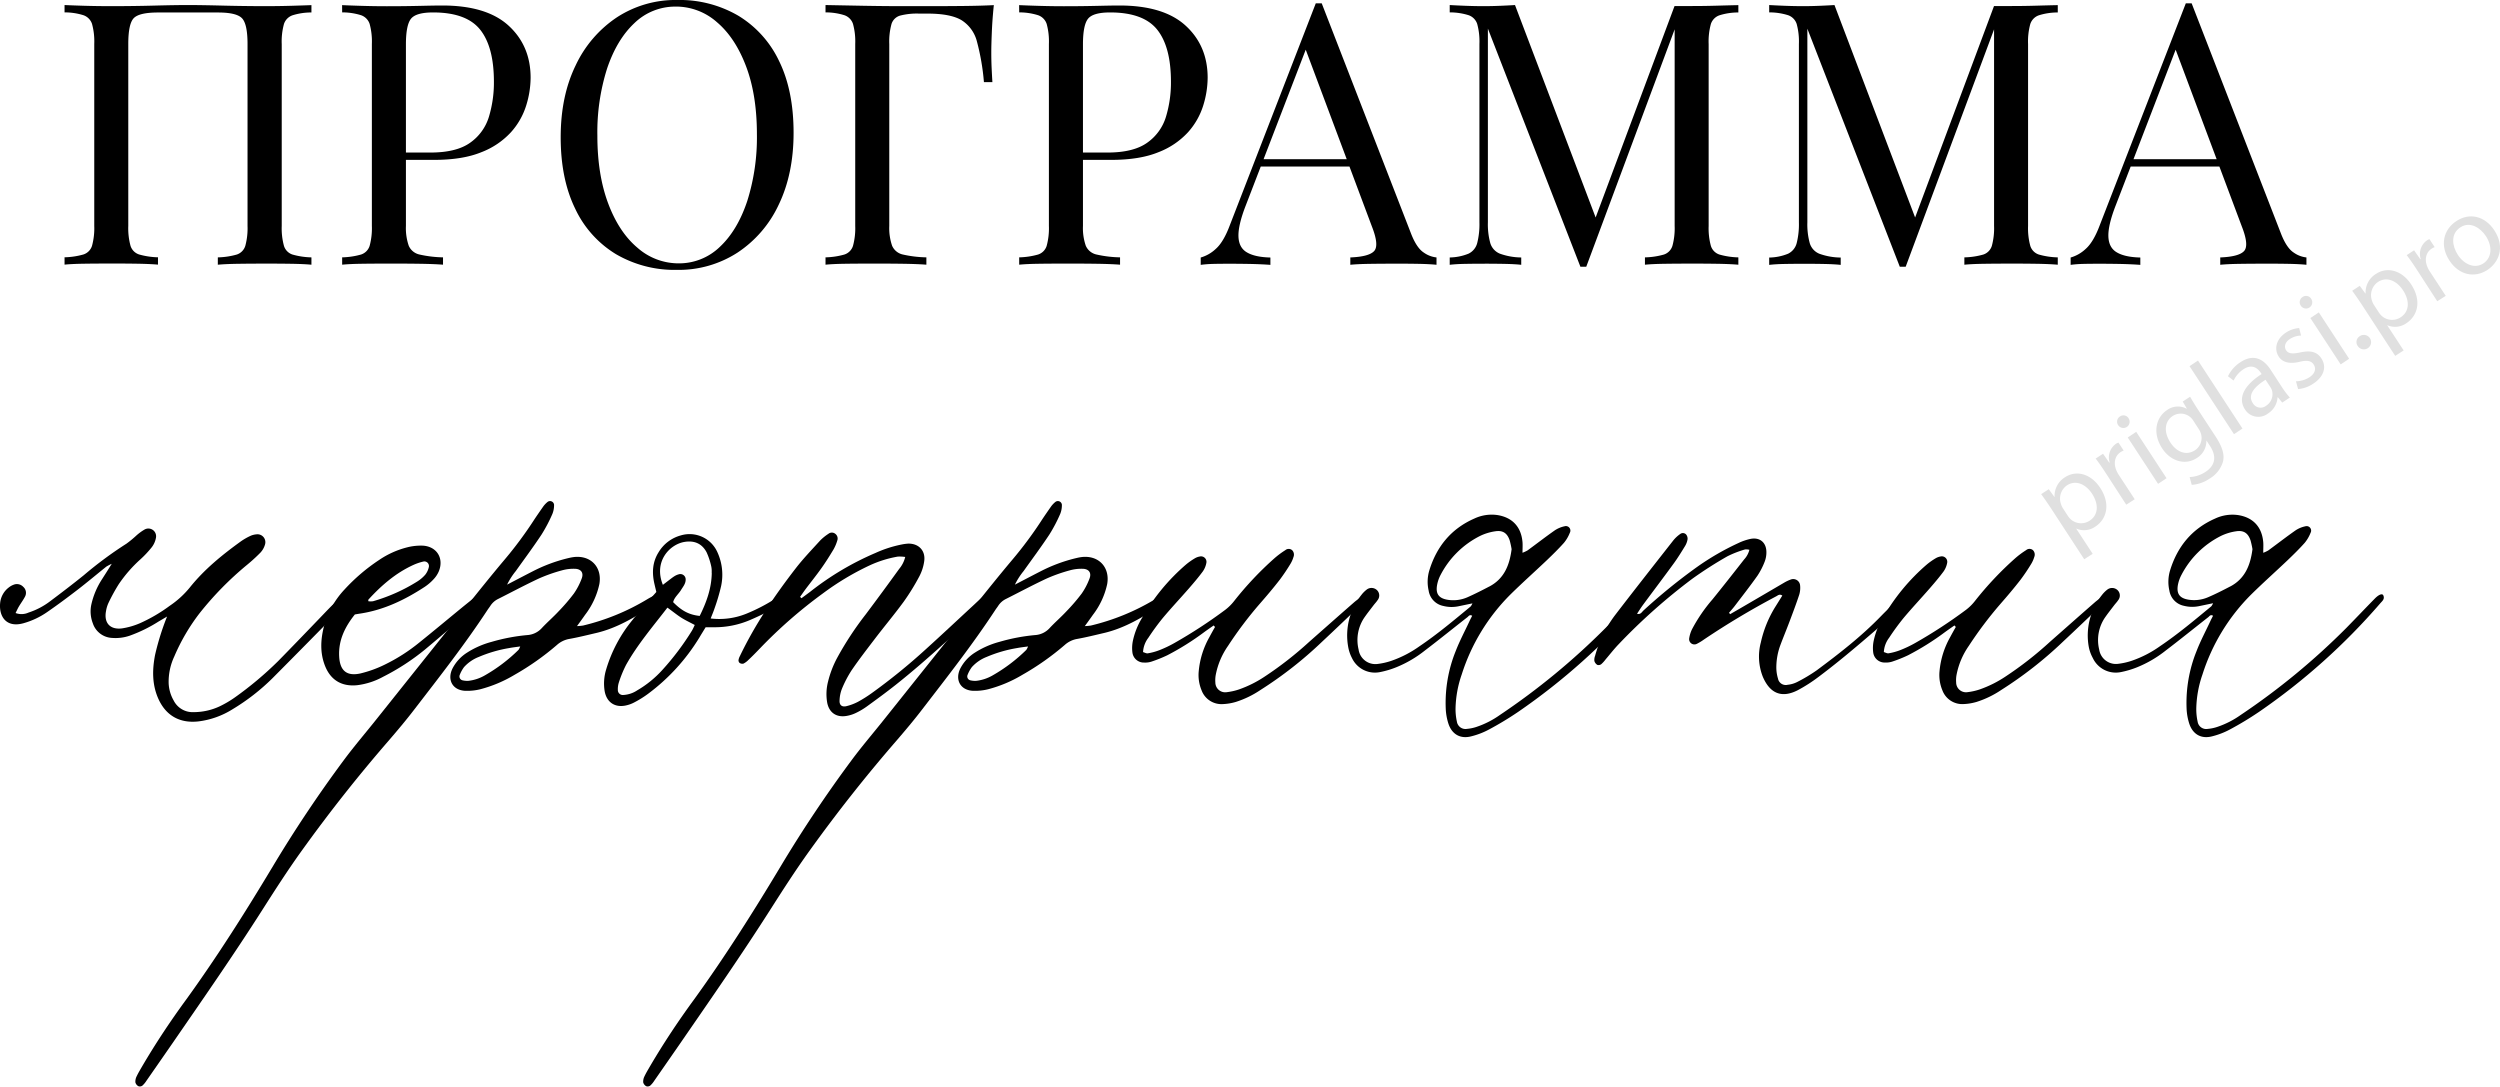 <?xml version="1.0" encoding="UTF-8"?> <svg xmlns="http://www.w3.org/2000/svg" id="Слой_1" data-name="Слой 1" viewBox="0 0 886.14 385.13"><defs><style>.cls-1{fill:#e0e0e0;}</style></defs><title>Программа мероприятия</title><path d="M193,775.49v2.6a22.17,22.17,0,0,0-6.7,1,4.87,4.87,0,0,0-3.05,3.12,23.58,23.58,0,0,0-.78,7.09v64.48a23.66,23.66,0,0,0,.78,7,4.68,4.68,0,0,0,3.05,3.12,26.66,26.66,0,0,0,6.7,1v2.6q-2.73-.26-7.15-.33t-9.49-.06q-4.42,0-9,.06t-7.54.33v-2.6a26.69,26.69,0,0,0,6.7-1,4.69,4.69,0,0,0,3.05-3.12,23.66,23.66,0,0,0,.78-7V789.27q0-7.15-2-9.17t-8.58-2H138.61q-6.63,0-8.58,2t-1.95,9.17v64.48a23.66,23.66,0,0,0,.78,7,4.68,4.68,0,0,0,3.06,3.12,26.65,26.65,0,0,0,6.69,1v2.6q-3-.26-7.48-.33t-9-.06q-5.07,0-9.49.06t-7.15.33v-2.6a26.68,26.68,0,0,0,6.69-1,4.69,4.69,0,0,0,3.06-3.12,23.66,23.66,0,0,0,.78-7V789.27a23.58,23.58,0,0,0-.78-7.09,4.88,4.88,0,0,0-3.06-3.12,22.19,22.19,0,0,0-6.69-1v-2.6q2.73.13,7.15.26t9.49.13q7.67,0,15.21-.2t12.09-.19q4.55,0,12,.19t15,.2q5.07,0,9.49-.13T193,775.49Z" transform="translate(-82.61 -773.67)"></path><path d="M203.87,775.49q2.73.13,7.15.26t8.71.13q6.11,0,11.7-.13t7.93-.13q15.73,0,23.53,7.15t7.8,18.46a33.77,33.77,0,0,1-1.56,9.81,25.5,25.5,0,0,1-5.4,9.49,27.69,27.69,0,0,1-10.47,7.08q-6.63,2.73-16.77,2.73H224v-2.6H235.2q9.23,0,14.1-3.51a17.36,17.36,0,0,0,6.63-9.23,41.91,41.91,0,0,0,1.75-12.35q0-12.35-4.87-18.46t-16.7-6.11q-6,0-7.8,2.21t-1.82,9v64.48a19.2,19.2,0,0,0,1,7,5.38,5.38,0,0,0,3.83,3.12,41,41,0,0,0,8.32,1v2.6q-3.38-.26-8.58-.33t-10.53-.06q-5.07,0-9.49.06t-7.15.33v-2.6a26.68,26.68,0,0,0,6.69-1,4.69,4.69,0,0,0,3.06-3.12,23.66,23.66,0,0,0,.78-7V789.27a23.58,23.58,0,0,0-.78-7.09,4.88,4.88,0,0,0-3.06-3.12,22.19,22.19,0,0,0-6.69-1Z" transform="translate(-82.61 -773.67)"></path><path d="M322.69,773.67a41.2,41.2,0,0,1,21.65,5.59,37.49,37.49,0,0,1,14.43,16.06q5.13,10.47,5.13,25.42,0,14.56-5.27,25.48a41.13,41.13,0,0,1-14.62,17,38.35,38.35,0,0,1-21.45,6.11,41.17,41.17,0,0,1-21.65-5.59,37.37,37.37,0,0,1-14.43-16.12q-5.14-10.53-5.13-25.35,0-14.56,5.33-25.48a41.76,41.76,0,0,1,14.63-17A38,38,0,0,1,322.69,773.67Zm-.52,2.34a20.77,20.77,0,0,0-14.69,5.85q-6.24,5.85-9.69,16.12a74.79,74.79,0,0,0-3.44,23.79q0,13.78,3.83,24t10.4,15.73a22,22,0,0,0,14.5,5.52,20.78,20.78,0,0,0,14.69-5.85q6.24-5.85,9.69-16.19a75,75,0,0,0,3.44-23.72q0-13.91-3.83-24.05t-10.33-15.67A21.92,21.92,0,0,0,322.17,776Z" transform="translate(-82.61 -773.67)"></path><path d="M434.88,775.49q-.52,4.94-.71,9.56t-.19,7.08q0,3.12.13,5.85t.26,4.81h-3a81.26,81.26,0,0,0-2.47-14.36,12.57,12.57,0,0,0-5.46-7.6q-3.9-2.34-12.09-2.34h-3a23.74,23.74,0,0,0-6.69.71,4.5,4.5,0,0,0-3.06,3,23.58,23.58,0,0,0-.78,7.09v64.48a19.2,19.2,0,0,0,1,7,5.38,5.38,0,0,0,3.83,3.12,41,41,0,0,0,8.32,1v2.6q-3.38-.26-8.58-.33t-10.53-.06q-5.07,0-9.49.06t-7.15.33v-2.6a26.68,26.68,0,0,0,6.69-1,4.69,4.69,0,0,0,3.06-3.12,23.66,23.66,0,0,0,.78-7V789.27a23.58,23.58,0,0,0-.78-7.09,4.88,4.88,0,0,0-3.06-3.12,22.19,22.19,0,0,0-6.69-1v-2.6l13.65.26q7.28.13,13.72.13h10.33q4.81,0,11-.06T434.88,775.49Z" transform="translate(-82.61 -773.67)"></path><path d="M443.85,775.49q2.73.13,7.15.26t8.71.13q6.11,0,11.7-.13t7.93-.13q15.73,0,23.53,7.15t7.8,18.46a33.75,33.75,0,0,1-1.56,9.81,25.51,25.51,0,0,1-5.39,9.49,27.69,27.69,0,0,1-10.47,7.08q-6.63,2.73-16.77,2.73H464v-2.6h11.18q9.23,0,14.1-3.51a17.36,17.36,0,0,0,6.63-9.23,41.91,41.91,0,0,0,1.75-12.35q0-12.35-4.87-18.46t-16.7-6.11q-6,0-7.8,2.21t-1.82,9v64.48a19.2,19.2,0,0,0,1,7,5.38,5.38,0,0,0,3.83,3.12,41,41,0,0,0,8.32,1v2.6q-3.38-.26-8.58-.33t-10.53-.06q-5.07,0-9.49.06t-7.15.33v-2.6a26.68,26.68,0,0,0,6.69-1,4.69,4.69,0,0,0,3.06-3.12,23.66,23.66,0,0,0,.78-7V789.27a23.58,23.58,0,0,0-.78-7.09,4.88,4.88,0,0,0-3.06-3.12,22.19,22.19,0,0,0-6.69-1Z" transform="translate(-82.61 -773.67)"></path><path d="M551.1,774.84l31.72,81.77q1.95,4.94,4.42,6.56a9.53,9.53,0,0,0,4.55,1.75v2.6q-2.6-.26-6.37-.33t-7.54-.06q-5.07,0-9.49.06t-7.15.33v-2.6q6.63-.26,8.45-2.27t-.78-8.65L544.73,789.4l2.08-1.69-22.62,58.76q-2.73,7-2.6,11t3,5.66q2.86,1.69,8.32,1.82v2.6q-3.64-.26-7.61-.33t-7.34-.06q-3.25,0-5.52.06a41.47,41.47,0,0,0-4.23.33v-2.6a13,13,0,0,0,5.33-3.05q2.73-2.4,4.94-8.26L549,774.84h2.08ZM567,830.09v2.6H528.22l1.3-2.6Z" transform="translate(-82.61 -773.67)"></path><path d="M698.78,775.49v2.6a22.16,22.16,0,0,0-6.69,1,4.87,4.87,0,0,0-3.06,3.12,23.6,23.6,0,0,0-.78,7.09v64.48a23.68,23.68,0,0,0,.78,7,4.68,4.68,0,0,0,3.06,3.12,26.64,26.64,0,0,0,6.69,1v2.6q-3-.26-7.47-.33t-9-.06q-5.07,0-9.49.06t-7.15.33v-2.6a26.69,26.69,0,0,0,6.7-1,4.69,4.69,0,0,0,3.05-3.12,23.68,23.68,0,0,0,.78-7v-71.5l.52.39-31.85,85.54h-2.08L610,783.81v68.64a25.22,25.22,0,0,0,.84,7.35,5.85,5.85,0,0,0,3.38,3.77,22.91,22.91,0,0,0,7.6,1.36v2.6q-2.34-.26-6.11-.33t-7.15-.06q-3.25,0-6.56.06t-5.53.33v-2.6a18.35,18.35,0,0,0,6.7-1.36,5.76,5.76,0,0,0,3.05-3.77,27.23,27.23,0,0,0,.78-7.35V789.27a23.56,23.56,0,0,0-.78-7.09,4.88,4.88,0,0,0-3.05-3.12,22.19,22.19,0,0,0-6.7-1v-2.6q2.21.13,5.53.26t6.56.13q2.86,0,5.92-.13t5.13-.26l29.51,77.74-2.21,1,29.25-78.39h6.11q4.55,0,9-.13T698.78,775.49Z" transform="translate(-82.61 -773.67)"></path><path d="M812,775.49v2.6a22.16,22.16,0,0,0-6.69,1,4.87,4.87,0,0,0-3.06,3.12,23.6,23.6,0,0,0-.78,7.09v64.48a23.68,23.68,0,0,0,.78,7,4.68,4.68,0,0,0,3.06,3.12,26.64,26.64,0,0,0,6.69,1v2.6q-3-.26-7.47-.33t-9-.06q-5.07,0-9.49.06t-7.15.33v-2.6a26.69,26.69,0,0,0,6.7-1,4.69,4.69,0,0,0,3.05-3.12,23.68,23.68,0,0,0,.78-7v-71.5l.52.39-31.85,85.54H756l-32.76-84.37v68.64a25.22,25.22,0,0,0,.84,7.35,5.85,5.85,0,0,0,3.38,3.77,22.91,22.91,0,0,0,7.6,1.36v2.6q-2.34-.26-6.11-.33t-7.15-.06q-3.25,0-6.56.06t-5.53.33v-2.6a18.35,18.35,0,0,0,6.7-1.36,5.76,5.76,0,0,0,3.05-3.77,27.23,27.23,0,0,0,.78-7.35V789.27a23.56,23.56,0,0,0-.78-7.09,4.88,4.88,0,0,0-3.05-3.12,22.19,22.19,0,0,0-6.7-1v-2.6q2.21.13,5.53.26t6.56.13q2.86,0,5.92-.13t5.13-.26l29.51,77.74-2.21,1,29.25-78.39h6.11q4.55,0,9-.13T812,775.49Z" transform="translate(-82.61 -773.67)"></path><path d="M859.45,774.84l31.72,81.77q1.95,4.94,4.42,6.56a9.53,9.53,0,0,0,4.55,1.75v2.6q-2.6-.26-6.37-.33t-7.54-.06q-5.07,0-9.49.06t-7.15.33v-2.6q6.63-.26,8.45-2.27t-.78-8.65L853.08,789.4l2.08-1.69-22.62,58.76q-2.73,7-2.6,11t3,5.66q2.86,1.69,8.32,1.82v2.6q-3.64-.26-7.61-.33t-7.34-.06q-3.25,0-5.52.06a41.47,41.47,0,0,0-4.23.33v-2.6a13,13,0,0,0,5.33-3.05q2.73-2.4,4.94-8.26l30.55-78.78h2.08Zm15.86,55.25v2.6H836.57l1.3-2.6Z" transform="translate(-82.61 -773.67)"></path><path d="M205.88,986.83a9.31,9.31,0,0,1-1.47,1.7c-8.37,8.5-16.71,17-25.16,25.48A74.8,74.8,0,0,1,165,1025.09a29.41,29.41,0,0,1-12,4.28c-6.75.78-11.76-2.11-14.42-8.38-2.09-4.95-2-10.05-1-15.19a90.55,90.55,0,0,1,4.25-13.6l-3.14,1.85A50.74,50.74,0,0,1,128.57,999a15.59,15.59,0,0,1-6.3.78,7.54,7.54,0,0,1-6.76-5.19,11.63,11.63,0,0,1-.52-6.67,27.32,27.32,0,0,1,3.82-9c1-1.57,2-3.12,3.41-5.41a17.71,17.71,0,0,0-1.92,1c-3.43,2.75-6.79,5.59-10.28,8.27s-7,5.3-10.63,7.8a27.82,27.82,0,0,1-8.47,4c-6.3,1.75-8.75-2.66-8.25-7.26a7.87,7.87,0,0,1,3.07-5.43,6.14,6.14,0,0,1,1.63-.93,3.08,3.08,0,0,1,3.47.71,2.82,2.82,0,0,1,.65,3.45c-.63,1.22-1.47,2.33-2.17,3.51-.43.71-.76,1.49-1.19,2.33a6,6,0,0,0,4.59-.16,25.78,25.78,0,0,0,7.64-4c4-3,8-6.05,11.93-9.22a137.91,137.91,0,0,1,15.13-11.19,36.8,36.8,0,0,0,3.48-2.86,17.54,17.54,0,0,1,3-2.19,2.74,2.74,0,0,1,4,2.88,7.68,7.68,0,0,1-1.47,3.39,37.06,37.06,0,0,1-4.11,4.38,48,48,0,0,0-7.65,8.8,65.33,65.33,0,0,0-3.61,6.59,11.2,11.2,0,0,0-.87,2.88c-.8,4.15,1.38,6.67,5.63,6.15a25.64,25.64,0,0,0,6.47-1.87,55.68,55.68,0,0,0,10.39-6.08,32.88,32.88,0,0,0,7.21-6.55c5.14-6.43,11.49-11.58,18.13-16.37a22,22,0,0,1,3.26-1.88,6.35,6.35,0,0,1,2.16-.58,2.8,2.8,0,0,1,3.1,3.61,7,7,0,0,1-1.64,2.88,59.34,59.34,0,0,1-4.73,4.32A114,114,0,0,0,153.3,991.1a70.14,70.14,0,0,0-8.91,15.25,21.18,21.18,0,0,0-2,9.51,13.38,13.38,0,0,0,1.77,6.09,7.5,7.5,0,0,0,7.08,4.14,21.72,21.72,0,0,0,9.12-2,37.16,37.16,0,0,0,5.52-3.23A123.37,123.37,0,0,0,181.2,1008c5-5.09,10-10.3,14.94-15.44,1.75-1.81,3.45-3.66,5.3-5.37a13.56,13.56,0,0,1,3.13-2,1.42,1.42,0,0,1,1.31.35A1.4,1.4,0,0,1,205.88,986.83Z" transform="translate(-82.61 -773.67)"></path><path d="M254.23,985.57A5.56,5.56,0,0,1,253,987c-6.57,5.65-13.1,11.36-19.76,16.91a80.93,80.93,0,0,1-14.82,9.64,25.66,25.66,0,0,1-9.26,3c-5.39.52-9.3-1.76-11.32-6.8-1.79-4.49-1.62-9.1-.49-13.71a30.6,30.6,0,0,1,7.36-13.4A66.17,66.17,0,0,1,217,972.15a31.32,31.32,0,0,1,9.93-4.47,19.58,19.58,0,0,1,5.58-.6c5,.31,7.54,4.59,5.61,9.17a9.52,9.52,0,0,1-1.87,2.79,17.22,17.22,0,0,1-3.15,2.68c-7,4.57-14.42,8.16-22.79,9.43-.62.09-1.23.2-1.92.32-3.47,4.35-5.84,9.07-5.56,14.82.24,5.08,2.65,7.18,7.6,6.07a41.05,41.05,0,0,0,8.46-3.06,62.9,62.9,0,0,0,12.36-7.89c5.19-4.17,10.3-8.44,15.45-12.66q2.47-2,5-4a3.1,3.1,0,0,1,1.38-.57,1.17,1.17,0,0,1,1,.38A1.13,1.13,0,0,1,254.23,985.57Zm-41.06,1.21a6.17,6.17,0,0,0,1.68,0,61.4,61.4,0,0,0,15.67-7,12.63,12.63,0,0,0,2.83-2.41,6.66,6.66,0,0,0,1.25-2.64,1.63,1.63,0,0,0-2-2,18.78,18.78,0,0,0-3.52,1.21c-6.24,2.86-11.31,7.26-15.89,12.27C213.13,986.29,213.17,986.46,213.16,986.78Z" transform="translate(-82.61 -773.67)"></path><path d="M316,986.34a8,8,0,0,1-1.86,1.83c-6.29,4.19-12.73,8.11-20.21,9.87-3.18.74-6.35,1.54-9.56,2.11a8.79,8.79,0,0,0-4.32,2.1A94.18,94.18,0,0,1,265,1012.86a46.4,46.4,0,0,1-12.11,5.11,19.16,19.16,0,0,1-5.58.55c-4.33-.3-6.25-3.93-4.33-7.86a14.61,14.61,0,0,1,5.31-5.74,31,31,0,0,1,8.61-3.75,65.93,65.93,0,0,1,12.57-2.39,7.61,7.61,0,0,0,5.25-2.55c1.87-2,4-3.84,5.88-5.86a66.84,66.84,0,0,0,5.4-6.28,23.75,23.75,0,0,0,2.78-5.31c.81-2.07-.2-3.47-2.46-3.5a15,15,0,0,0-4.46.54,57,57,0,0,0-8.16,2.87c-4.9,2.28-9.66,4.84-14.48,7.26a6.86,6.86,0,0,0-2.79,2.46c-.34.53-.73,1-1.08,1.55-8,12.18-17,23.65-25.91,35.22-2.9,3.79-6,7.46-9.1,11.06q-16.19,18.67-30.61,38.74c-4.92,6.82-9.48,13.91-14,21-10.26,16.12-21.18,31.79-32,47.5q-4.61,6.66-9.24,13.31a8,8,0,0,1-1.44,1.71,1.54,1.54,0,0,1-1.39.18,2.19,2.19,0,0,1-1.06-1.35,4.13,4.13,0,0,1,.45-2.16c.59-1.24,1.31-2.42,2-3.62,4.78-8.14,10-16,15.56-23.59,11.06-15.29,21.12-31.22,30.82-47.39q11.55-19.26,24.92-37.29c3.81-5.15,8-10,12-15.05q15.4-19.29,30.8-38.6c4.72-5.89,9.42-11.78,14.28-17.55a139.73,139.73,0,0,0,10.75-14.54c1-1.49,2-2.93,3-4.36a8.62,8.62,0,0,1,1.55-1.62,1.43,1.43,0,0,1,2.27,1,8.21,8.21,0,0,1-.59,3.27,53.88,53.88,0,0,1-3.85,7.32c-2.91,4.4-6.07,8.64-9.13,12.94a24.65,24.65,0,0,0-3.08,4.81c3.62-1.88,6.4-3.34,9.19-4.77a55.73,55.73,0,0,1,12-4.51c.72-.17,1.47-.36,2.21-.46,6.1-.87,10.35,3.43,9.32,9.49A27.26,27.26,0,0,1,290,991.6c-.85,1.23-1.73,2.43-2.87,4a20.39,20.39,0,0,0,2.14-.2,79.9,79.9,0,0,0,22.59-9.22,26.06,26.06,0,0,1,3-1.58,1.38,1.38,0,0,1,1.28.35A1.49,1.49,0,0,1,316,986.34Zm-49,16.47c-1.42.2-2.64.33-3.84.56a47.15,47.15,0,0,0-10.83,3.15,13.76,13.76,0,0,0-5.24,3.61,11.82,11.82,0,0,0-1.58,2.93,1.41,1.41,0,0,0,1,1.74,7,7,0,0,0,2.21.19,15.05,15.05,0,0,0,5.68-1.89,57.78,57.78,0,0,0,12-9.08A5.45,5.45,0,0,0,267,1002.81Z" transform="translate(-82.61 -773.67)"></path><path d="M361.86,986.41a8.6,8.6,0,0,1-2.06,1.6c-3.71,1.84-7.4,3.74-11.2,5.37A31.76,31.76,0,0,1,335.38,996h-2.65c-.78,1.29-1.52,2.46-2.22,3.65a70.59,70.59,0,0,1-18.17,19.93,36.17,36.17,0,0,1-4.79,3,11.39,11.39,0,0,1-3.17,1.16c-3.84.8-6.71-1.15-7.43-5a17,17,0,0,1,.53-7.82,50,50,0,0,1,9.33-17.51c1.87-2.35,3.88-4.6,5.84-6.91.81-1,1.64-1.89,2.6-3-.21-.9-.44-1.84-.66-2.8-.92-3.93-.76-7.74,1.45-11.26a13.2,13.2,0,0,1,7.92-6,10.78,10.78,0,0,1,12.89,5.86,19.19,19.19,0,0,1,1.35,12.16,70.42,70.42,0,0,1-2.34,7.92c-.33,1-.78,2.06-1.35,3.51a25.52,25.52,0,0,0,12.68-1.7A63.36,63.36,0,0,0,357.23,986a21.92,21.92,0,0,1,3.37-1.64,1.57,1.57,0,0,1,1.31.41A1.08,1.08,0,0,1,361.86,986.41Zm-33,8.78c-1.76-.94-3.34-1.67-4.8-2.6s-3-2.19-4.88-3.54c-5.25,6.81-10.63,13.1-14.68,20.34a41.65,41.65,0,0,0-2.55,6.23,7.85,7.85,0,0,0-.34,2.59,1.75,1.75,0,0,0,1.95,1.8,9.84,9.84,0,0,0,4.93-1.65,37.11,37.11,0,0,0,9-7.34,93,93,0,0,0,10.37-13.79C328.23,996.62,328.49,996,328.87,995.19Zm6-18.5a8.25,8.25,0,0,0-.14-2.25,24.64,24.64,0,0,0-1.65-5c-1.66-3.14-4.41-4.28-7.92-3.67-5.21.91-10.93,6.95-7.58,15.2l2-1.53c.7-.52,1.39-1.09,2.13-1.55a5.82,5.82,0,0,1,1.72-.71,1.89,1.89,0,0,1,2.23,1.92c0,1.49-.95,2.55-1.66,3.72-.89,1.47-2.37,2.57-2.78,4.29,3.09,3.12,5.66,4.47,9.41,4.88C333,987.21,334.84,982.2,334.9,976.69Z" transform="translate(-82.61 -773.67)"></path><path d="M434.63,985.67c-.11.33-.5.55-.77.8-11.11,10.18-22,20.63-33.83,30-3.35,2.65-6.8,5.17-10.26,7.68a24.85,24.85,0,0,1-3.89,2.28,12.16,12.16,0,0,1-3.2,1c-3.6.63-6.2-1.16-6.87-4.73a17.81,17.81,0,0,1,.32-7.48,35.75,35.75,0,0,1,3.24-8.41,113.55,113.55,0,0,1,10.13-15.41q6-8,11.83-16.08a10.35,10.35,0,0,0,2.14-4.23,13.6,13.6,0,0,0-2.64-.13,39.93,39.93,0,0,0-10,3.13A95.79,95.79,0,0,0,374.3,984a167.7,167.7,0,0,0-22.39,19.57c-1.31,1.36-2.62,2.71-4,4a6.66,6.66,0,0,1-1.79,1.33,1.74,1.74,0,0,1-1.33-.24,1.22,1.22,0,0,1-.41-1,4.27,4.27,0,0,1,.48-1.41c5.34-11.16,12.23-21.35,19.77-31.1,2.68-3.47,5.74-6.65,8.7-9.9a17.18,17.18,0,0,1,2.91-2.36,1.94,1.94,0,0,1,2.45,0,2.08,2.08,0,0,1,.7,2.38,15.18,15.18,0,0,1-1.31,3.11c-1.35,2.25-2.75,4.49-4.28,6.64-1.81,2.56-3.79,5-5.68,7.52-.66.89-1.28,1.8-1.92,2.7l.5.47c1-.74,2-1.47,3-2.22a101.69,101.69,0,0,1,23.25-13.83,42.51,42.51,0,0,1,9.31-3,17,17,0,0,1,2.24-.3c3.77-.08,6.24,2.52,5.7,6.25a16.31,16.31,0,0,1-1.72,5.34,78.59,78.59,0,0,1-5.55,9c-3.33,4.56-7,8.91-10.4,13.39-2.75,3.6-5.51,7.18-8.06,10.91a40.11,40.11,0,0,0-3.47,6.66,12.46,12.46,0,0,0-.8,4c-.12,1.75.91,2.53,2.67,2a17.77,17.77,0,0,0,3.85-1.48,46.77,46.77,0,0,0,4.78-3,211.18,211.18,0,0,0,19.31-15.67c5.77-5.22,11.45-10.56,17.17-15.85,1-.94,2-1.9,3.11-2.74a8.52,8.52,0,0,1,2.31-1.21,1.48,1.48,0,0,1,1.31.33C434.92,984.64,434.81,985.3,434.63,985.67Z" transform="translate(-82.61 -773.67)"></path><path d="M496,986.34a8,8,0,0,1-1.86,1.83c-6.29,4.19-12.73,8.11-20.21,9.87-3.18.74-6.35,1.54-9.56,2.11a8.79,8.79,0,0,0-4.32,2.1A94.18,94.18,0,0,1,445,1012.86a46.4,46.4,0,0,1-12.11,5.11,19.16,19.16,0,0,1-5.58.55c-4.33-.3-6.25-3.93-4.33-7.86a14.61,14.61,0,0,1,5.31-5.74,31,31,0,0,1,8.61-3.75,65.93,65.93,0,0,1,12.57-2.39,7.61,7.61,0,0,0,5.25-2.55c1.87-2,4-3.84,5.88-5.86a66.84,66.84,0,0,0,5.4-6.28,23.75,23.75,0,0,0,2.78-5.31c.81-2.07-.2-3.47-2.46-3.5a15,15,0,0,0-4.46.54,57,57,0,0,0-8.16,2.87c-4.9,2.28-9.66,4.84-14.48,7.26a6.85,6.85,0,0,0-2.79,2.46c-.34.53-.73,1-1.08,1.55-8,12.18-17,23.65-25.91,35.22-2.9,3.79-6,7.46-9.1,11.06q-16.19,18.67-30.61,38.74c-4.92,6.82-9.48,13.91-14,21-10.26,16.12-21.18,31.79-32,47.5q-4.61,6.66-9.24,13.31a8,8,0,0,1-1.44,1.71,1.54,1.54,0,0,1-1.39.18,2.19,2.19,0,0,1-1.06-1.35,4.13,4.13,0,0,1,.45-2.16c.59-1.24,1.31-2.42,2-3.62,4.78-8.14,10-16,15.56-23.59,11.06-15.29,21.12-31.22,30.82-47.39q11.55-19.26,24.92-37.29c3.81-5.15,8-10,12-15.05q15.4-19.29,30.8-38.6c4.72-5.89,9.42-11.78,14.28-17.55a139.73,139.73,0,0,0,10.75-14.54c1-1.49,2-2.93,3-4.36a8.64,8.64,0,0,1,1.55-1.62,1.43,1.43,0,0,1,2.27,1,8.22,8.22,0,0,1-.59,3.27,53.88,53.88,0,0,1-3.85,7.32c-2.91,4.4-6.07,8.64-9.13,12.94a24.65,24.65,0,0,0-3.08,4.81c3.62-1.88,6.4-3.34,9.19-4.77a55.73,55.73,0,0,1,12-4.51c.72-.17,1.47-.36,2.21-.46,6.1-.87,10.35,3.43,9.32,9.49A27.26,27.26,0,0,1,470,991.6c-.85,1.23-1.73,2.43-2.87,4a20.39,20.39,0,0,0,2.14-.2,79.9,79.9,0,0,0,22.59-9.22,26.06,26.06,0,0,1,3-1.58,1.38,1.38,0,0,1,1.28.35A1.49,1.49,0,0,1,496,986.34Zm-49,16.47c-1.42.2-2.64.33-3.84.56a47.15,47.15,0,0,0-10.83,3.15,13.76,13.76,0,0,0-5.24,3.61,11.82,11.82,0,0,0-1.58,2.93,1.41,1.41,0,0,0,1,1.74,7,7,0,0,0,2.21.19,15.05,15.05,0,0,0,5.68-1.89,57.78,57.78,0,0,0,12-9.08A5.45,5.45,0,0,0,447,1002.81Z" transform="translate(-82.61 -773.67)"></path><path d="M567.07,984.88a1,1,0,0,1,0,1,12.37,12.37,0,0,1-1.52,1.67c-4.83,4.58-9.62,9.2-14.49,13.74a139.56,139.56,0,0,1-21.64,16.93,34.08,34.08,0,0,1-8.79,4.26,18.94,18.94,0,0,1-4.81.77,7.5,7.5,0,0,1-7.32-4.94,14,14,0,0,1-1-6.65,30,30,0,0,1,3.78-12.14c.64-1.21,1.31-2.4,2-3.61l-.48-.54c-1.12.78-2.25,1.56-3.35,2.36a94,94,0,0,1-13.08,8.2,47.12,47.12,0,0,1-5.57,2.24,7.14,7.14,0,0,1-2.59.35,4.08,4.08,0,0,1-4.21-3.58,12.58,12.58,0,0,1,.16-4.09,25.94,25.94,0,0,1,3.16-8,72,72,0,0,1,15.73-19.12,24.2,24.2,0,0,1,3.08-2.16,5.06,5.06,0,0,1,1.74-.64,1.93,1.93,0,0,1,2.36,2.17,7.7,7.7,0,0,1-1.25,3.08c-1.56,2.12-3.28,4.13-5,6.11-3.06,3.5-6.24,6.89-9.23,10.46a84.31,84.31,0,0,0-5.11,7,9.17,9.17,0,0,0-1.87,5.06c.58.16,1.17.53,1.68.44a20.64,20.64,0,0,0,4-1.08,40.87,40.87,0,0,0,5.44-2.58,172.86,172.86,0,0,0,18-11.75,17.34,17.34,0,0,0,3.19-3.16,117,117,0,0,1,14.2-15.07,30.48,30.48,0,0,1,3.91-2.92,1.85,1.85,0,0,1,2.43,0,2.24,2.24,0,0,1,.46,2.44,10.17,10.17,0,0,1-1.06,2.4,67.68,67.68,0,0,1-3.78,5.62c-2.32,3-4.75,5.86-7.23,8.69a137.1,137.1,0,0,0-11.1,14.74,26.68,26.68,0,0,0-4.31,10,10.53,10.53,0,0,0-.2,3,3.49,3.49,0,0,0,4.09,3.43,21.16,21.16,0,0,0,4.38-1,40.57,40.57,0,0,0,9.06-4.55,126.4,126.4,0,0,0,15.73-12.28c5.37-4.73,10.72-9.48,16.12-14.19a25.9,25.9,0,0,1,3.37-2.33A1.07,1.07,0,0,1,567.07,984.88Z" transform="translate(-82.61 -773.67)"></path><path d="M663.59,987.66A225.24,225.24,0,0,1,620.73,1026a113.53,113.53,0,0,1-10.31,6.23,27.08,27.08,0,0,1-6.29,2.43c-3.8,1-6.78-.63-8.07-4.33a20.2,20.2,0,0,1-1-5.52,49,49,0,0,1,3.5-20.28c1.4-3.63,3.24-7.08,4.88-10.6.3-.66.64-1.3,1-2-.93-.54-1.27.17-1.69.5-5.05,3.94-10.05,8-15.13,11.86a41,41,0,0,1-10.06,5.88,31.87,31.87,0,0,1-5.75,1.72,9,9,0,0,1-10-5,13.47,13.47,0,0,1-1.32-3.9,22.94,22.94,0,0,1,4.67-18.44,10.37,10.37,0,0,1,1.84-1.86,2.8,2.8,0,0,1,3.77.24,2.64,2.64,0,0,1,.14,3.46c-.4.63-.94,1.17-1.4,1.77-1.06,1.4-2.16,2.78-3.17,4.22a14.21,14.21,0,0,0-2.17,11.51A6,6,0,0,0,571,1009a23.9,23.9,0,0,0,4.76-1.09,39.2,39.2,0,0,0,10-5.17c6.38-4.3,12.23-9.24,18.15-14.12a5.46,5.46,0,0,0,.62-1.08c-2,.41-3.53.74-5.11,1.06a11.94,11.94,0,0,1-5.23-.15A6.54,6.54,0,0,1,589,983a14,14,0,0,1,.23-7.1c2.59-8.49,7.77-14.84,16-18.44a14.4,14.4,0,0,1,8.1-1.23c5.33.83,8.47,4.18,8.94,9.6.09,1.12,0,2.25,0,3.77a12.13,12.13,0,0,0,1.78-.83c3.24-2.37,6.42-4.84,9.71-7.14a10,10,0,0,1,3.43-1.42,1.6,1.6,0,0,1,1.85,2.32,13.05,13.05,0,0,1-2.07,3.54c-1.92,2.15-4,4.19-6.07,6.17-4.28,4.07-8.7,8-12.9,12.14a69.83,69.83,0,0,0-17.28,28.38,39,39,0,0,0-2.18,11.81,20.34,20.34,0,0,0,.47,4.86,3.08,3.08,0,0,0,3.6,2.59,14.25,14.25,0,0,0,3.3-.68,31.83,31.83,0,0,0,8.37-4.26,246.44,246.44,0,0,0,37.48-30.88c3.35-3.41,6.63-6.88,10-10.31,1.48-1.52,2.74-2,3.08-1.16C665.41,986.1,664.27,986.82,663.59,987.66Zm-53.05-6.11c5.19-2.74,7.13-7.47,7.87-13.22a29.62,29.62,0,0,0-.67-3.07c-.86-2.61-2.43-3.7-5.14-3.27a18.47,18.47,0,0,0-5.36,1.64,31.89,31.89,0,0,0-14,13.81A12.45,12.45,0,0,0,592,981c-.58,3.18.61,4.76,3.76,5.27a12.48,12.48,0,0,0,7-.9C605.41,984.19,608,982.88,610.54,981.54Z" transform="translate(-82.61 -773.67)"></path><path d="M759.42,986.42a20,20,0,0,1-1.83,1.89c-10.05,8.53-19.84,17.41-30.42,25.31a54.22,54.22,0,0,1-7.28,4.67c-5.68,2.93-9.85,1.26-12.41-4.67a19.5,19.5,0,0,1-.74-12.2A40.31,40.31,0,0,1,712,988.57c.79-1.26,1.58-2.53,2.36-3.79-1-.71-1.63,0-2.22.29a282.6,282.6,0,0,0-25.54,15.27,18.06,18.06,0,0,1-2.57,1.56,1.87,1.87,0,0,1-2.67-2,11.13,11.13,0,0,1,1-3.19,56.39,56.39,0,0,1,7.22-10.55c3.8-4.68,7.52-9.43,11.24-14.18a7.85,7.85,0,0,0,1.87-3.43,4.49,4.49,0,0,0-1.52-.13,35.63,35.63,0,0,0-6.28,2.44,140.68,140.68,0,0,0-12.37,7.91A208.63,208.63,0,0,0,656.37,1002c-1.66,1.72-3.12,3.62-4.67,5.43a11.1,11.1,0,0,1-1.51,1.66,1.58,1.58,0,0,1-1.37.27,2.41,2.41,0,0,1-1.07-1.38,3.82,3.82,0,0,1,.24-1.82A42.62,42.62,0,0,1,654.86,992c6.89-9,13.87-17.85,20.85-26.76a11.93,11.93,0,0,1,2.46-2.29,1.55,1.55,0,0,1,2.08.16,2.32,2.32,0,0,1,.53,1.68,6.65,6.65,0,0,1-.9,2.44c-1.23,2-2.49,4.07-3.89,6-3.63,5-7.34,9.88-11,14.83-.73,1-1.37,2-2.12,3.17,1.29.34,1.7-.64,2.28-1.17a202,202,0,0,1,19-15.43,92.18,92.18,0,0,1,14.66-8.48,19.35,19.35,0,0,1,4.26-1.46c3.33-.68,5.67,1.3,5.65,4.74a9.07,9.07,0,0,1-.6,3.3,25.58,25.58,0,0,1-2.57,5c-2.61,3.69-5.4,7.25-8.14,10.85-.61.79-1.29,1.53-1.93,2.29l.38.5,3.16-1.82q8-4.66,15.94-9.32a13.76,13.76,0,0,1,2.37-1.13,2.44,2.44,0,0,1,3.33,2,8.33,8.33,0,0,1-.29,3.33c-1.06,3.22-2.26,6.39-3.45,9.55-1.06,2.82-2.22,5.6-3.27,8.42a22.92,22.92,0,0,0-1.41,7.75,13.71,13.71,0,0,0,.59,4.05,2.8,2.8,0,0,0,3.45,2.19,9.49,9.49,0,0,0,3.23-.92,56.71,56.71,0,0,0,7.1-4.24c8-5.95,15.8-12,22.74-19.18,1.84-1.88,3.74-3.72,5.66-5.53a21.79,21.79,0,0,1,2.66-2.09,1.46,1.46,0,0,1,2,.19A1.34,1.34,0,0,1,759.42,986.42Z" transform="translate(-82.61 -773.67)"></path><path d="M829.67,984.88a1.05,1.05,0,0,1,0,1,12.5,12.5,0,0,1-1.52,1.67c-4.83,4.58-9.62,9.2-14.49,13.74A139.5,139.5,0,0,1,792,1018.21a34.07,34.07,0,0,1-8.79,4.26,18.93,18.93,0,0,1-4.81.77,7.5,7.5,0,0,1-7.32-4.94,14,14,0,0,1-1-6.65,30,30,0,0,1,3.78-12.14c.64-1.21,1.31-2.4,2-3.61l-.48-.54c-1.12.78-2.25,1.56-3.35,2.36a94,94,0,0,1-13.08,8.2,47.1,47.1,0,0,1-5.57,2.24,7.14,7.14,0,0,1-2.59.35,4.08,4.08,0,0,1-4.21-3.58,12.58,12.58,0,0,1,.16-4.09,25.93,25.93,0,0,1,3.16-8,72.05,72.05,0,0,1,15.73-19.12,24.2,24.2,0,0,1,3.08-2.16,5.06,5.06,0,0,1,1.74-.64,1.93,1.93,0,0,1,2.36,2.17,7.71,7.71,0,0,1-1.25,3.08c-1.56,2.12-3.28,4.13-5,6.11-3.05,3.5-6.24,6.89-9.23,10.46a84.2,84.2,0,0,0-5.11,7,9.18,9.18,0,0,0-1.87,5.06c.58.16,1.17.53,1.68.44a20.64,20.64,0,0,0,4-1.08,40.9,40.9,0,0,0,5.44-2.58,173,173,0,0,0,18-11.75,17.34,17.34,0,0,0,3.19-3.16,117,117,0,0,1,14.2-15.07,30.49,30.49,0,0,1,3.91-2.92,1.85,1.85,0,0,1,2.43,0,2.24,2.24,0,0,1,.46,2.44,10.15,10.15,0,0,1-1.06,2.4,67.55,67.55,0,0,1-3.78,5.62c-2.32,3-4.75,5.86-7.23,8.69a137.29,137.29,0,0,0-11.1,14.74,26.68,26.68,0,0,0-4.31,10,10.56,10.56,0,0,0-.2,3,3.49,3.49,0,0,0,4.09,3.43,21.16,21.16,0,0,0,4.38-1,40.6,40.6,0,0,0,9.06-4.55,126.36,126.36,0,0,0,15.72-12.28c5.37-4.73,10.72-9.48,16.12-14.19a25.83,25.83,0,0,1,3.37-2.33A1.07,1.07,0,0,1,829.67,984.88Z" transform="translate(-82.61 -773.67)"></path><path d="M926.19,987.66A225.18,225.18,0,0,1,883.33,1026a113.38,113.38,0,0,1-10.31,6.23,27.09,27.09,0,0,1-6.29,2.43c-3.8,1-6.78-.63-8.07-4.33a20.16,20.16,0,0,1-1-5.52,49,49,0,0,1,3.5-20.28c1.39-3.63,3.24-7.08,4.88-10.6.3-.66.64-1.3,1-2-.93-.54-1.27.17-1.69.5-5.05,3.94-10.05,8-15.13,11.86a41,41,0,0,1-10.06,5.88,31.9,31.9,0,0,1-5.75,1.72,9,9,0,0,1-10-5A13.47,13.47,0,0,1,823,1003a22.94,22.94,0,0,1,4.67-18.44,10.38,10.38,0,0,1,1.84-1.86,2.8,2.8,0,0,1,3.77.24,2.64,2.64,0,0,1,.14,3.46c-.4.63-.94,1.17-1.4,1.77-1.06,1.4-2.16,2.78-3.17,4.22a14.21,14.21,0,0,0-2.17,11.51,6,6,0,0,0,6.84,5.05,23.92,23.92,0,0,0,4.76-1.09,39.21,39.21,0,0,0,10-5.17c6.38-4.3,12.23-9.24,18.15-14.12a5.44,5.44,0,0,0,.62-1.08c-2,.41-3.54.74-5.11,1.06a12,12,0,0,1-5.24-.15,6.54,6.54,0,0,1-5.14-5.39,14,14,0,0,1,.23-7.1c2.59-8.49,7.77-14.84,16-18.44a14.41,14.41,0,0,1,8.1-1.23c5.33.83,8.47,4.18,8.94,9.6.09,1.12,0,2.25,0,3.77a12.08,12.08,0,0,0,1.78-.83c3.24-2.37,6.42-4.84,9.71-7.14a10,10,0,0,1,3.43-1.42,1.6,1.6,0,0,1,1.85,2.32,13.05,13.05,0,0,1-2.07,3.54c-1.92,2.15-4,4.19-6.07,6.17-4.28,4.07-8.7,8-12.9,12.14a69.82,69.82,0,0,0-17.28,28.38,39,39,0,0,0-2.18,11.81,20.44,20.44,0,0,0,.47,4.86,3.08,3.08,0,0,0,3.6,2.59,14.26,14.26,0,0,0,3.3-.68,31.82,31.82,0,0,0,8.37-4.26,246.4,246.4,0,0,0,37.48-30.88c3.35-3.41,6.63-6.88,10-10.31,1.48-1.52,2.74-2,3.08-1.16C928,986.1,926.87,986.82,926.19,987.66Zm-53.05-6.11c5.19-2.74,7.13-7.47,7.87-13.22a29.9,29.9,0,0,0-.67-3.07c-.86-2.61-2.43-3.7-5.14-3.27a18.46,18.46,0,0,0-5.36,1.64,31.9,31.9,0,0,0-14,13.81,12.44,12.44,0,0,0-1.25,3.52c-.58,3.18.61,4.76,3.76,5.27a12.49,12.49,0,0,0,7-.9C868,984.19,870.59,982.88,873.13,981.54Z" transform="translate(-82.61 -773.67)"></path><path class="cls-1" d="M809.76,954.09c-1.38-2.1-2.55-3.76-3.64-5.27l2.68-1.75,2,2.73.07,0a7.72,7.72,0,0,1,3.75-7c4-2.6,9.16-1.19,12.42,3.8,3.86,5.91,2.17,11.18-1.7,13.71a6.88,6.88,0,0,1-6.74.73l-.07,0,5.84,8.93-3,1.93Zm5.82,2.45a8.07,8.07,0,0,0,.93,1.13,5.51,5.51,0,0,0,6.77.57c3.16-2.06,3.3-5.84.84-9.61-2.15-3.29-5.73-5-8.88-2.91a5.7,5.7,0,0,0-2.09,6.65,5.83,5.83,0,0,0,.6,1.35Z" transform="translate(-82.61 -773.67)"></path><path class="cls-1" d="M828.92,941.21c-1.26-1.93-2.39-3.58-3.49-5l2.61-1.71,2.21,3.16.14-.09a5.89,5.89,0,0,1,2.2-6.57,3.86,3.86,0,0,1,.92-.45l1.84,2.82a5.34,5.34,0,0,0-1.08.56c-2.11,1.38-2.55,3.95-1.5,6.46a10,10,0,0,0,.77,1.48l5.73,8.76-3,1.93Z" transform="translate(-82.61 -773.67)"></path><path class="cls-1" d="M837.11,921.95a2.21,2.21,0,0,1-3.7,2.42,2.17,2.17,0,0,1,.65-3.09A2.12,2.12,0,0,1,837.11,921.95Zm10.44,23.22L836.8,928.74l3-2,10.75,16.43Z" transform="translate(-82.61 -773.67)"></path><path class="cls-1" d="M858.9,914.29c.71,1.23,1.51,2.6,2.82,4.6l6.24,9.54c2.46,3.77,3.23,6.56,2.56,9a10.4,10.4,0,0,1-4.69,5.88,12.66,12.66,0,0,1-6.35,2.22l-.74-2.76a11.06,11.06,0,0,0,5.66-1.86c3.05-2,4.25-5.06,1.54-9.2l-1.2-1.83-.07,0a7,7,0,0,1-3.43,6.17c-4.07,2.66-9.26,1.11-12.23-3.44-3.64-5.57-2.07-11.1,1.69-13.56a6.53,6.53,0,0,1,7-.5l.07,0L856.29,916Zm1.15,8.5a5.22,5.22,0,0,0-7.3-1.67c-2.85,1.87-3.31,5.61-.83,9.41,2.11,3.22,5.49,4.84,8.72,2.73a5.22,5.22,0,0,0,2.14-5.76,6.23,6.23,0,0,0-.81-1.75Z" transform="translate(-82.61 -773.67)"></path><path class="cls-1" d="M858.7,903.46l3-2,15.76,24.1-3,2Z" transform="translate(-82.61 -773.67)"></path><path class="cls-1" d="M891.57,916.37,890,914.46l-.1.07a7.31,7.31,0,0,1-3.42,5.73,5.59,5.59,0,0,1-8.11-1.43c-2.6-4-.49-8.45,5.88-12.57l-.22-.34c-.89-1.36-2.86-3.56-6.22-1.36a9.78,9.78,0,0,0-3.48,4l-2-1.52a12.17,12.17,0,0,1,4.44-5c5-3.29,8.49-.66,10.64,2.64l4,6.14a27.56,27.56,0,0,0,2.85,3.76Zm-5.92-8.09c-3.3,2.06-6.62,5.06-4.54,8.25a3.16,3.16,0,0,0,4.68,1,4.88,4.88,0,0,0,2.17-5.35,3.7,3.7,0,0,0-.45-1.06Z" transform="translate(-82.61 -773.67)"></path><path class="cls-1" d="M896.43,908.83a9.36,9.36,0,0,0,4.71-1.39c2.17-1.42,2.48-3.17,1.59-4.53s-2.29-1.65-5-1c-3.64.88-6.1.16-7.39-1.81-1.73-2.65-1-6.22,2.52-8.53a9.8,9.8,0,0,1,4.71-1.62l.67,2.66a7.64,7.64,0,0,0-4,1.25c-1.76,1.15-2.08,2.82-1.28,4s2.27,1.32,4.94.74c3.56-.78,6-.31,7.55,2.14,1.89,2.88,1,6.39-2.92,8.94a11.2,11.2,0,0,1-5.35,1.9Z" transform="translate(-82.61 -773.67)"></path><path class="cls-1" d="M901.84,879.61a2.21,2.21,0,0,1-3.7,2.42,2.18,2.18,0,0,1,.65-3.09A2.12,2.12,0,0,1,901.84,879.61Zm10.44,23.22L901.53,886.4l3-2,10.74,16.43Z" transform="translate(-82.61 -773.67)"></path><path class="cls-1" d="M918.35,896.34a2.4,2.4,0,0,1,.64-3.47,2.56,2.56,0,1,1-.64,3.47Z" transform="translate(-82.61 -773.67)"></path><path class="cls-1" d="M920,882c-1.38-2.1-2.55-3.76-3.64-5.27l2.68-1.75,2,2.73.07,0a7.72,7.72,0,0,1,3.75-7c4-2.6,9.16-1.19,12.42,3.8,3.86,5.91,2.17,11.18-1.7,13.71a6.88,6.88,0,0,1-6.75.73l-.07,0,5.84,8.93-3,1.93Zm5.82,2.45a8,8,0,0,0,.93,1.13,5.51,5.51,0,0,0,6.77.57c3.16-2.06,3.3-5.84.84-9.61-2.15-3.29-5.73-5-8.88-2.91a5.7,5.7,0,0,0-2.09,6.65,5.83,5.83,0,0,0,.6,1.35Z" transform="translate(-82.61 -773.67)"></path><path class="cls-1" d="M939.17,869.1c-1.26-1.93-2.39-3.58-3.49-5l2.61-1.71,2.21,3.16.14-.09a5.89,5.89,0,0,1,2.19-6.57,3.87,3.87,0,0,1,.92-.45l1.84,2.82a5.37,5.37,0,0,0-1.08.56c-2.1,1.38-2.55,3.95-1.5,6.46a10,10,0,0,0,.77,1.48l5.73,8.76-3,1.93Z" transform="translate(-82.61 -773.67)"></path><path class="cls-1" d="M966.73,855.3c4,6.08,1.5,11.48-2.47,14.07-4.45,2.91-10,1.89-13.4-3.3-3.6-5.5-2.11-11.08,2.44-14.05C958,848.93,963.44,850.27,966.73,855.3ZM953.8,864c2.35,3.6,6.2,5,9.12,3s3.24-5.94.82-9.65c-1.82-2.78-5.52-5.4-9.05-3.09S951.76,860.87,953.8,864Z" transform="translate(-82.61 -773.67)"></path></svg> 
